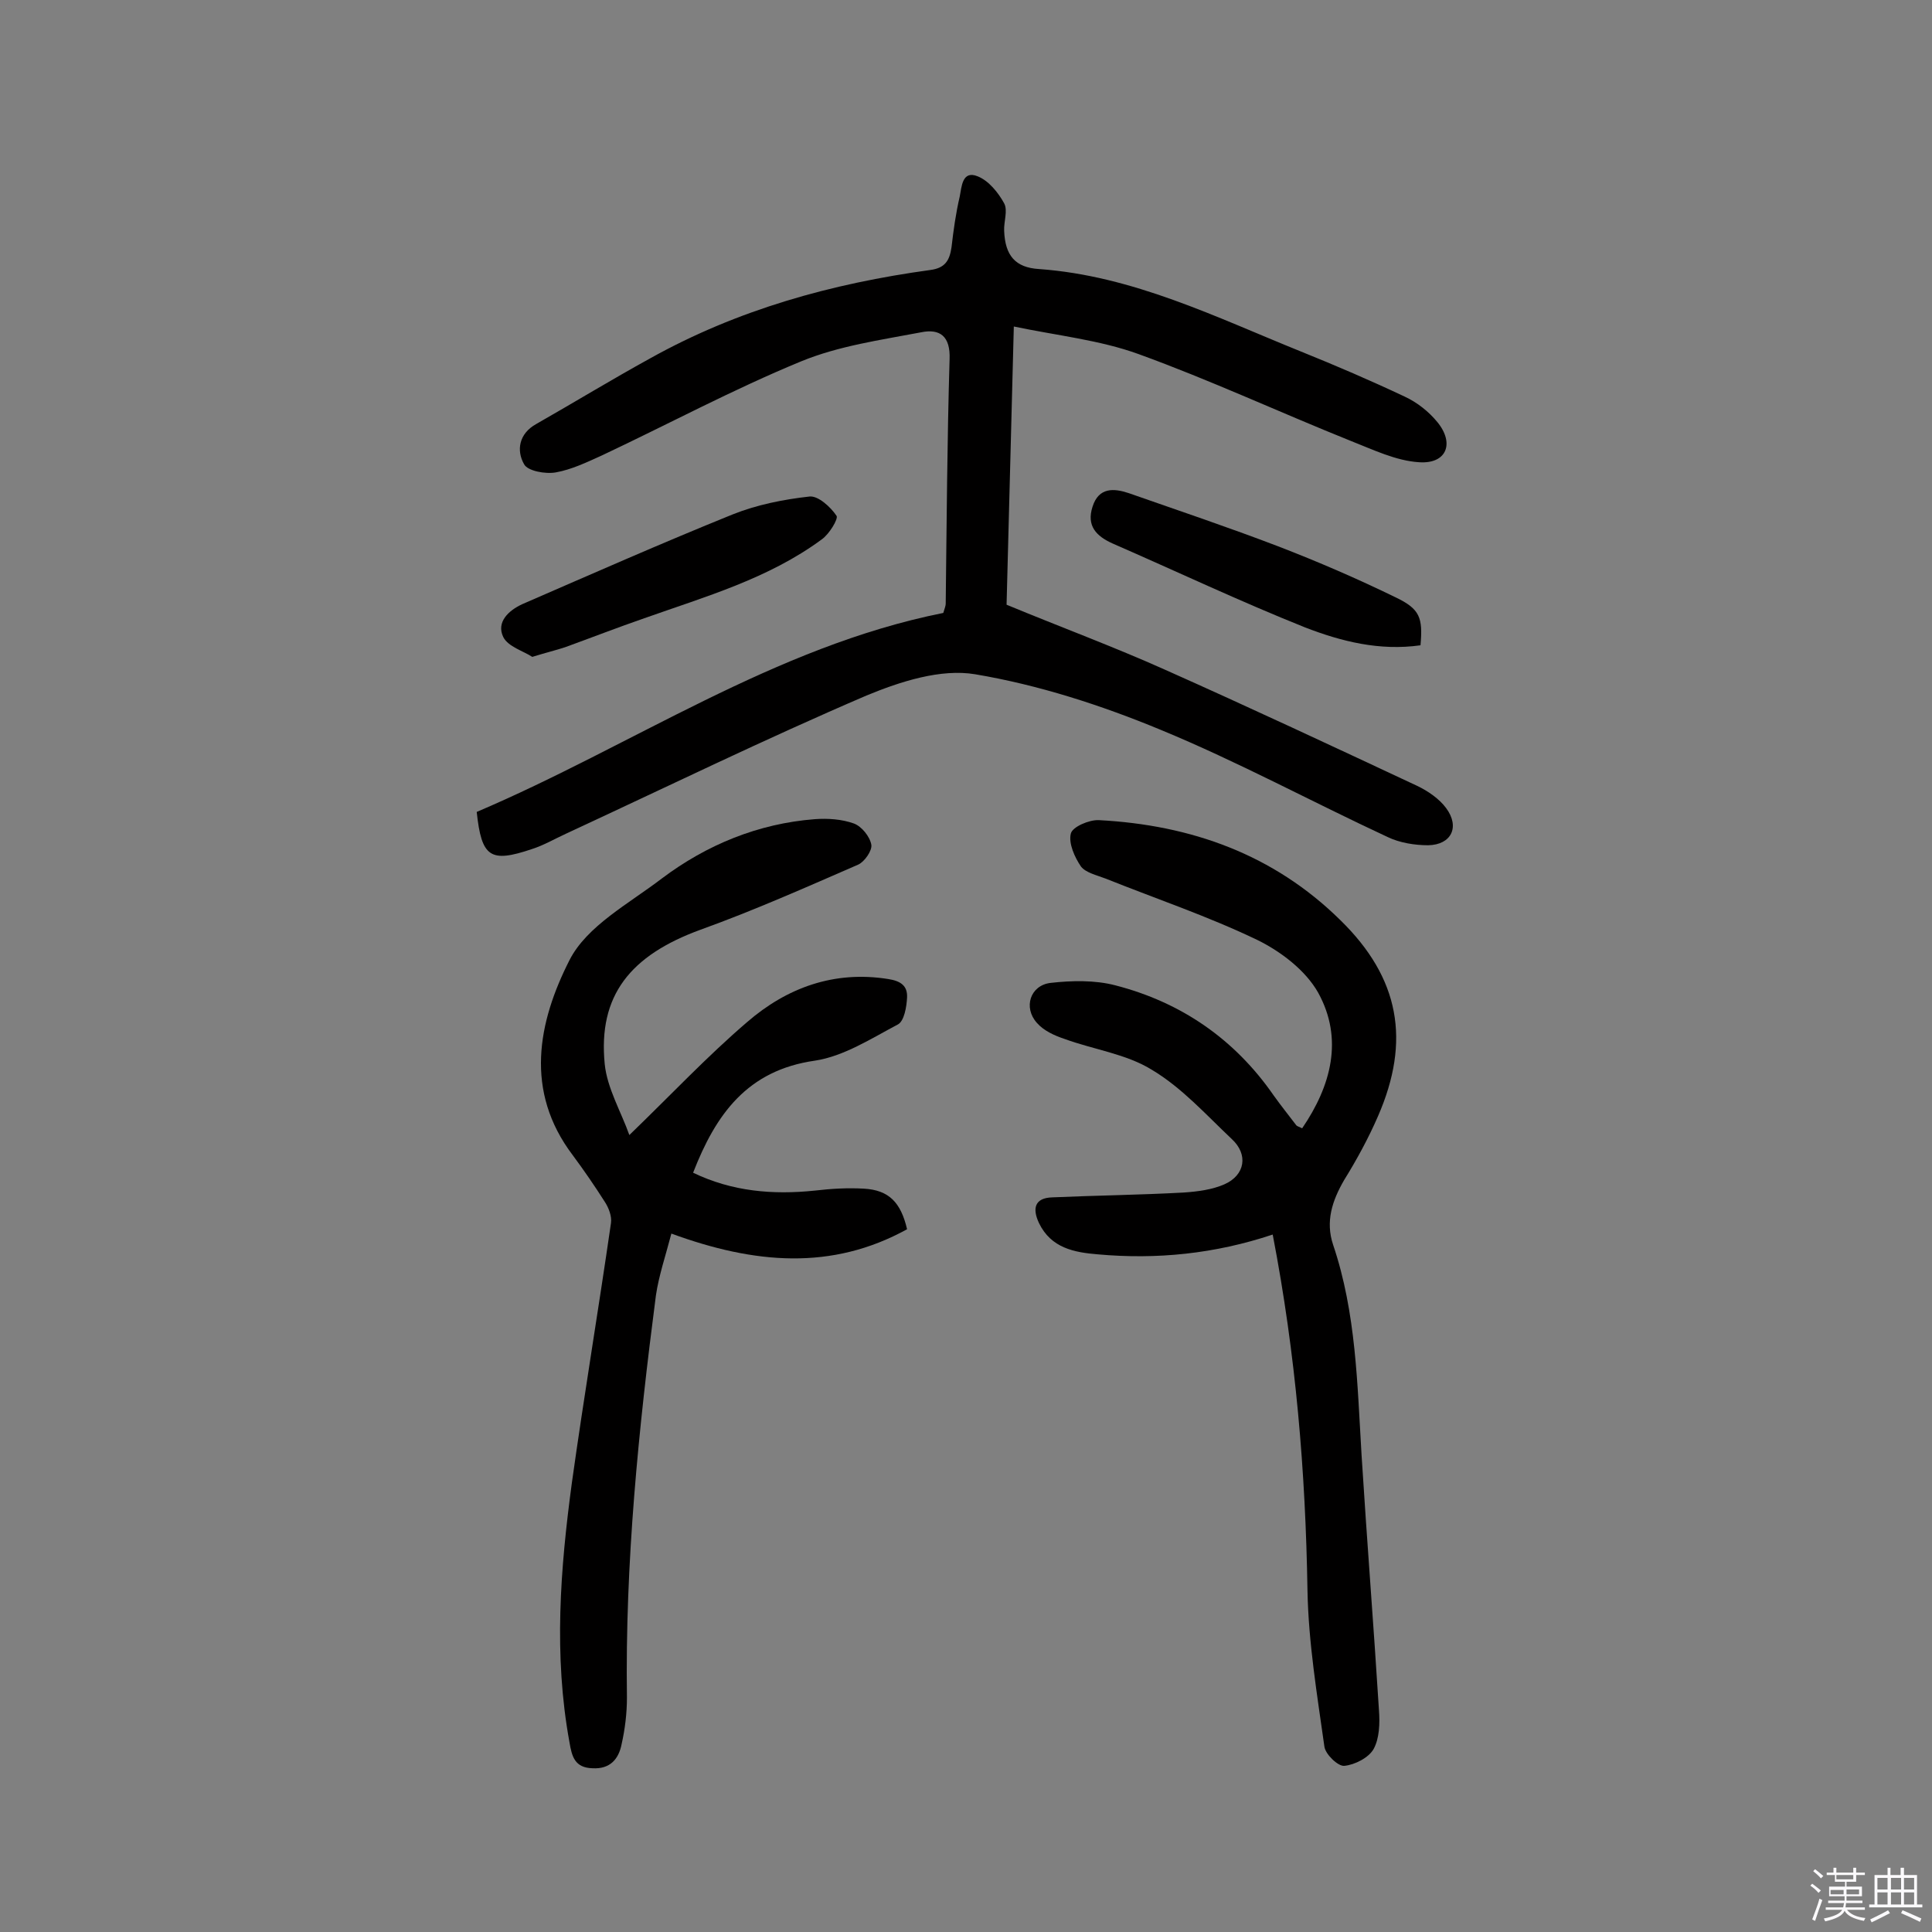 <svg enable-background="new 0 0 400 400" viewBox="0 0 400 400" xmlns="http://www.w3.org/2000/svg"><rect x="0" y="0" width="400" height="400" fill="#808080" stroke="none"/><path d="m374.8 390.4.4-.4c.7.5 1.3 1 1.8 1.4l-.5.5c-.5-.6-1.1-1.1-1.7-1.5zm1 7.3-.6-.3c.5-1.4 1.1-2.8 1.5-4.3.2.1.4.2.6.3-.5 1.3-1 2.8-1.5 4.3zm-.4-10.3.4-.4c.4.3 1 .8 1.7 1.4l-.5.5c-.4-.5-1-1-1.6-1.5zm2.5.3h1.7v-1h.6v1h3.5v-1h.6v1h1.8v.5h-1.8v1.4h-2v1h3.2v2h-3.2v.9h3.3v.5h-3.4c0 .3-.1.6-.1.9h4v.5h-3.7c.7.9 1.9 1.5 3.8 1.7-.1.2-.2.4-.3.6-2.1-.4-3.5-1.1-4-2.1-.4 1-1.8 1.7-4 2.2-.1-.2-.2-.4-.3-.6 2.1-.4 3.4-1 3.8-1.8h-3.4v-.5h3.6c.1-.3.1-.6.2-.9h-3.3v-.5h3.4c0-.3 0-.6 0-.9h-3.2v-2h3.3v-1h-2.1v-1.4h-1.7v-.5zm1.1 3.5v1h2.7c0-.3 0-.4 0-.4 0-.1 0-.2 0-.2 0-.1 0-.2 0-.3h-2.7zm1.2-3v.9h3.5v-.9zm4.7 3h-2.6v.6.4h2.6z" fill="#fbfafc"/><path d="m393.6 386.7h.6v1.5h2.7v6.1h1.1v.6h-11v-.6h1.1v-6.1h2.7v-1.5h.6v1.5h2.1v-1.5zm-2.7 8.8.4.6c-1.2.6-2.5 1.3-3.8 1.9-.1-.2-.2-.4-.3-.6 1.2-.6 2.5-1.2 3.7-1.9zm-2.2-6.7v2.4h2.1v-2.4zm0 3v2.5h2.1v-2.5zm2.8-3v2.4h2.1v-2.4zm0 3v2.5h2.1v-2.5zm6 6.1c-1.4-.7-2.7-1.3-3.9-1.8l.3-.6c1.5.6 2.7 1.2 3.9 1.7zm-1.2-9.1h-2.1v2.4h2.1zm-2.1 3v2.5h2.1v-2.5z" fill="#fbfafc"/><g fill="#010000"><path d="m209.9 67.6c-.5 19.7-1 38.7-1.5 57.6 11.1 4.6 22.2 8.7 32.9 13.5 17.5 7.8 34.8 15.9 52.1 24 2.3 1.1 4.6 2.7 6 4.6 2.9 3.9 1.1 7.6-3.7 7.7-2.8 0-5.9-.5-8.4-1.7-15.7-7.3-31-15.6-47-22.2-12.3-5.1-25.3-9.3-38.4-11.5-7.1-1.2-15.5 1.5-22.5 4.4-21 9-41.5 19-62.2 28.6-2.4 1.1-4.6 2.4-7.1 3.2-8.6 2.9-10.4 1.7-11.4-7.7 32.2-13.7 61.6-34.2 96.6-41.2.3-1 .5-1.5.5-1.9.2-16.9.3-33.8.8-50.6.2-4.8-2-6.4-5.9-5.6-8.4 1.6-17 2.8-24.8 6-14.1 5.8-27.5 13-41.3 19.5-3.1 1.4-6.2 2.9-9.5 3.5-2.2.4-5.9-.3-6.6-1.7-1.6-2.8-1.1-6.3 2.5-8.3 7.9-4.5 15.6-9.2 23.6-13.6 18.1-10.1 37.6-15.5 58-18.3 3.1-.4 4-2 4.4-4.7.4-3.5.9-7.1 1.7-10.5.4-2 .5-5.5 3.7-4.2 2.3.9 4.3 3.4 5.5 5.6.8 1.5-.1 3.8 0 5.7.2 5.1 2.3 7.6 7.2 7.9 19.5 1.4 36.7 10 54.3 17.1 7.2 2.9 14.4 6 21.4 9.3 2.6 1.2 5 3.1 6.8 5.3 3.6 4.4 1.9 8.7-3.8 8.3-4.8-.3-9.5-2.6-14.1-4.4-14.7-5.9-29.1-12.6-44-18-8-2.9-16.7-3.8-25.8-5.7z"/><path d="m263.5 255.6c-12 4-24 5.2-36.2 4.1-4.9-.4-9.7-1.3-12.2-6.5-1.4-3-.9-5.2 2.8-5.3 9.1-.4 18.1-.5 27.2-1 2.9-.2 5.9-.6 8.4-1.7 4.3-1.9 5-6.2 1.5-9.4-5.3-5-10.3-10.6-16.5-14.3-5.3-3.3-12.1-4.2-18.1-6.4-2.1-.7-4.3-1.7-5.7-3.3-2.9-3.2-1.4-7.8 2.8-8.3 4.4-.5 9.2-.6 13.4.5 13.6 3.5 24.7 11.1 32.8 22.8 1.5 2.1 3.1 4.1 4.7 6.2.2.2.6.3 1.2.6 6-8.8 8.6-18.5 3.3-28.1-2.6-4.6-7.7-8.5-12.6-10.9-10.2-4.9-20.9-8.5-31.4-12.7-1.8-.7-4.1-1.2-5.1-2.5-1.3-1.9-2.6-4.8-2.1-6.8.3-1.4 3.8-2.9 5.8-2.8 19.1 1 36.2 7.1 50 20.7 12.3 12 14.6 25 7.8 40.6-2 4.6-4.4 9-7 13.2-2.5 4.3-3.9 8.6-2.3 13.4 4.8 14.2 5 28.9 5.9 43.6 1.1 17.6 2.5 35.2 3.6 52.8.2 2.7.1 5.8-1.1 8-1 1.8-3.9 3.3-6.1 3.5-1.3.1-3.9-2.4-4.1-4-1.5-10.7-3.3-21.5-3.5-32.3-.4-24.6-2.4-48.8-7.2-73.7z"/><path d="m130.3 235c8.6-8.3 16.1-16.3 24.4-23.4 8.2-7.1 18-10.7 29.2-8.9 2.6.4 4 1.4 3.9 3.8-.1 2-.6 4.9-1.9 5.6-5.5 2.9-11.2 6.6-17.2 7.5-14 2-20.5 11.1-25.2 23.2 8.1 3.9 16.5 4.6 25.2 3.7 3.4-.4 6.8-.6 10.2-.4 5.1.3 7.6 2.8 8.9 8.4-15.6 8.6-31.6 7.2-48.8.9-1.2 4.6-2.6 8.7-3.2 12.8-3.6 27.7-6.4 55.4-6 83.3 0 3.2-.4 6.5-1.1 9.6-.6 3.1-2.4 5.2-6 5-3.7-.1-4.3-2.4-4.8-5.4-3.3-18-1.9-35.9.5-53.7 2.5-17.9 5.5-35.8 8.1-53.8.2-1.4-.5-3.2-1.3-4.4-2.1-3.3-4.3-6.5-6.6-9.6-10.1-13.3-7.2-27.6-.7-40.4 3.6-7.1 12.3-11.7 19.1-16.9 9.3-7 20-11.4 31.7-12.3 2.7-.2 5.6 0 8.1.9 1.6.6 3.3 2.7 3.6 4.4.2 1.2-1.4 3.5-2.7 4.1-10.8 4.7-21.6 9.5-32.7 13.5-14.5 5.3-21.2 13.6-19.8 27.8.5 5 3.4 9.9 5.1 14.7z"/><path d="m110.2 136c-1.8-1.2-5-2.1-6-4.1-1.5-3.1 1.1-5.5 3.9-6.8 14.5-6.3 29-12.7 43.6-18.6 5-2 10.5-3.1 15.9-3.7 1.8-.2 4.4 2.2 5.6 4 .4.6-1.5 3.8-3.1 4.9-11 8.1-24 11.8-36.7 16.3-5.5 1.9-10.9 4-16.4 6-1.8.6-3.9 1.1-6.8 2z"/><path d="m294.1 133.6c-8.5 1.2-16.4-.8-23.9-3.7-13.5-5.4-26.6-11.6-39.9-17.4-3.3-1.5-5.4-3.6-4.1-7.6 1.3-4.1 4.5-3.8 7.5-2.8 10.3 3.6 20.7 7.1 30.9 11 8.3 3.2 16.4 6.7 24.4 10.6 5 2.4 5.6 4.2 5.1 9.9z"/></g></svg>